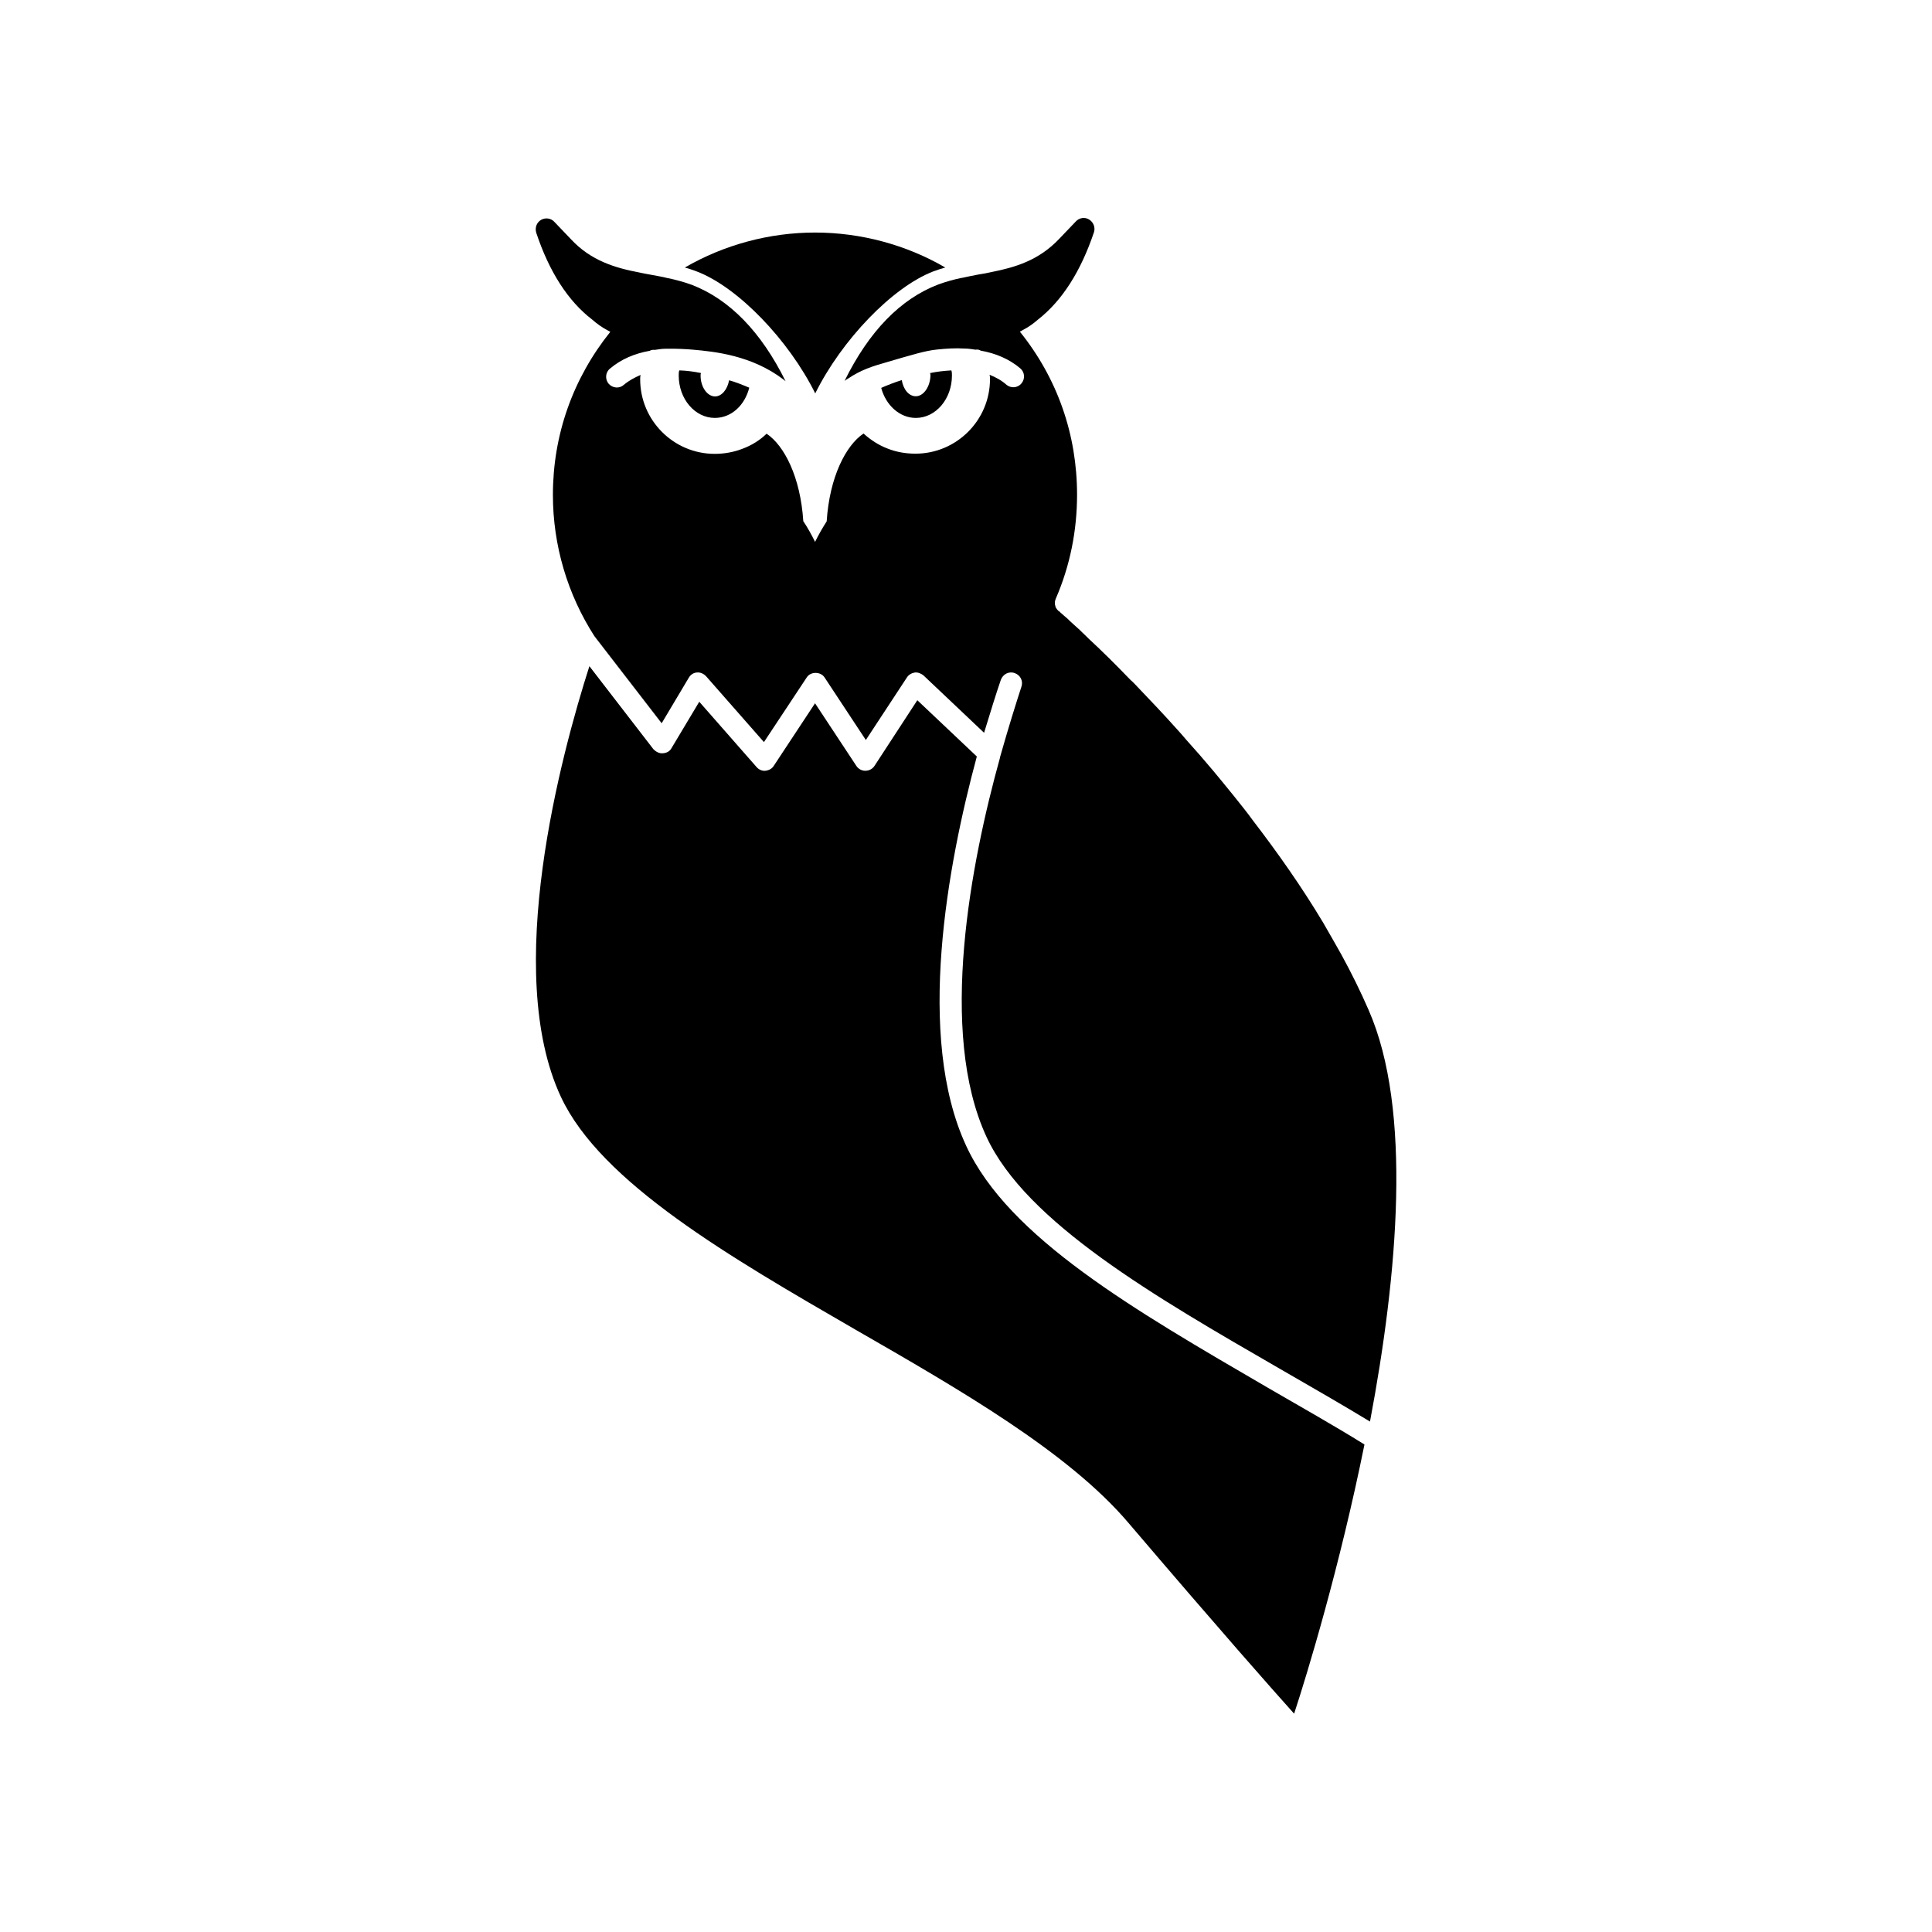 <?xml version="1.0" encoding="UTF-8"?>
<!-- Uploaded to: ICON Repo, www.iconrepo.com, Generator: ICON Repo Mixer Tools -->
<svg fill="#000000" width="800px" height="800px" version="1.1" viewBox="144 144 512 512" xmlns="http://www.w3.org/2000/svg">
 <g>
  <path d="m400.05 447.66c-13.453-28.969-4.887-74.664 2.82-103.18l-15.77-14.914-11.336 17.383c-0.555 0.855-1.461 1.309-2.469 1.309-0.906 0-1.812-0.453-2.367-1.309l-10.934-16.574-10.934 16.574c-0.453 0.754-1.309 1.211-2.215 1.309-0.855 0.102-1.762-0.301-2.367-1.008l-15.164-17.281-7.356 12.293c-0.453 0.855-1.309 1.309-2.316 1.359-0.906 0.102-1.812-0.402-2.469-1.059l-16.977-22.016c-7.508 23.477-23.023 80.91-7.559 114.11 10.578 22.723 44.891 42.523 77.988 61.668 27.762 15.973 56.527 32.496 72.5 51.34 24.789 29.07 38.188 44.184 43.832 50.48 3.527-10.73 12.09-38.945 18.641-71.34-8.262-5.141-16.977-10.027-25.645-15.062-35.219-20.508-68.672-39.754-79.906-64.086z"/>
  <path d="m386.7 249.01c-1.762 0-3.273-1.664-3.727-4.281-1.914 0.605-3.727 1.309-5.441 2.066 1.211 4.586 4.887 7.961 9.168 7.961 5.289 0 9.574-5.039 9.574-11.234 0-0.453 0-0.906-0.152-1.359-1.812 0.102-3.727 0.301-5.644 0.707 0.102 0.25 0.102 0.453 0.102 0.707-0.102 2.914-1.816 5.434-3.879 5.434z"/>
  <path d="m324.02 242.16c-0.152 0.453-0.152 0.906-0.152 1.359 0 6.195 4.281 11.234 9.574 11.234 4.383 0 7.961-3.375 9.117-8.012-1.664-0.707-3.527-1.461-5.34-1.965-0.453 2.469-1.965 4.281-3.727 4.281-2.066 0-3.828-2.519-3.828-5.492 0-0.25 0-0.453 0.102-0.707-1.969-0.398-3.883-0.648-5.746-0.699z"/>
  <path d="m506.71 411.69c-2.168-4.988-4.586-9.875-7.203-14.66-1.613-2.82-3.223-5.742-4.887-8.566-5.644-9.422-11.992-18.438-18.488-26.902-1.664-2.316-3.527-4.586-5.289-6.801-0.152-0.152-0.301-0.402-0.453-0.555-1.613-1.965-3.223-3.981-4.836-5.894-2.367-2.82-4.684-5.492-7.055-8.113-1.008-1.16-1.965-2.316-2.973-3.375-3.426-3.828-6.801-7.356-9.875-10.578-0.707-0.754-1.359-1.461-2.066-2.066-4.133-4.281-7.859-7.961-11.035-10.883-0.605-0.605-1.211-1.211-1.812-1.762l-0.605-0.605c-1.008-0.855-1.812-1.664-2.621-2.367-0.25-0.25-0.402-0.402-0.555-0.555-0.754-0.605-1.359-1.211-1.914-1.664-0.152-0.152-0.301-0.301-0.402-0.402h-0.102c-0.25-0.25-0.453-0.453-0.605-0.754-0.152-0.152-0.25-0.402-0.25-0.605-0.25-0.605-0.152-1.309 0.102-1.914 3.828-8.816 5.644-18.137 5.644-27.559 0-15.922-5.188-30.832-15.164-43.227 0.25-0.102 0.555-0.25 0.754-0.402 1.461-0.754 2.769-1.664 4.031-2.769 6.449-5.039 11.387-12.848 14.863-23.176 0.402-1.309-0.152-2.672-1.309-3.375-1.16-0.707-2.621-0.453-3.527 0.555l-4.383 4.586c-5.441 5.742-11.688 7.559-18.035 8.816-1.059 0.25-2.168 0.453-3.223 0.605-1.461 0.301-2.973 0.555-4.434 0.906h-0.102c-2.168 0.453-4.18 1.008-6.246 1.762-10.027 3.828-18.34 12.395-24.836 25.543 0.203-0.152 0.555-0.402 1.008-0.656 3.375-2.266 6.398-3.223 10.125-4.281 6.902-2.016 10.328-3.074 13.453-3.375 2.469-0.25 4.836-0.402 7.203-0.25 1.008 0 1.914 0.152 2.922 0.301 0.453-0.102 1.008 0 1.359 0.25 3.981 0.707 7.559 2.215 10.48 4.684 1.211 1.008 1.359 2.82 0.301 4.031-1.008 1.211-2.82 1.309-3.981 0.301-1.309-1.16-2.82-1.965-4.434-2.621 0.102 0.402 0.102 0.754 0.102 1.16 0 10.883-8.867 19.75-19.75 19.75-2.621 0-5.141-0.453-7.406-1.359-2.367-0.906-4.535-2.316-6.348-3.981-4.684 3.125-9.02 11.539-9.773 23.277-1.16 1.812-2.168 3.578-3.074 5.441-0.906-1.812-1.914-3.68-3.125-5.492-0.754-11.688-5.039-20.051-9.723-23.176-1.812 1.762-4.031 3.125-6.5 4.031-2.215 0.855-4.734 1.309-7.254 1.309-10.883 0-19.75-8.867-19.75-19.75 0-0.402 0-0.754 0.102-1.16-1.613 0.707-3.125 1.512-4.434 2.621-1.16 1.059-2.973 0.906-4.031-0.301-1.008-1.211-0.855-3.074 0.402-4.031 2.922-2.469 6.5-3.981 10.48-4.684 0.402-0.25 0.906-0.301 1.359-0.25 1.008-0.152 1.914-0.301 2.922-0.301 3.023-0.051 5.492 0.102 7.203 0.25 5.644 0.504 15.516 1.461 23.98 7.91 0.25 0.203 0.453 0.352 0.555 0.453-6.5-13.148-14.914-21.715-24.836-25.543-2.066-0.754-4.133-1.309-6.246-1.762h-0.102c-1.461-0.402-2.973-0.605-4.434-0.906-1.059-0.152-2.066-0.402-3.125-0.605-6.348-1.211-12.797-3.074-18.137-8.816l-4.383-4.586c-0.906-1.008-2.367-1.211-3.527-0.555-1.211 0.707-1.664 2.066-1.309 3.375 3.426 10.328 8.414 18.137 14.863 23.074 1.309 1.16 2.621 2.066 4.031 2.82 0.25 0.152 0.555 0.301 0.754 0.402-9.926 12.395-15.215 27.305-15.215 43.227 0 13.301 3.828 26.301 11.035 37.484l0.102 0.102 0.102 0.152 17.582 22.773 7.203-12.09c0.453-0.754 1.211-1.309 2.117-1.359 0.906-0.102 1.812 0.301 2.469 1.008l15.316 17.434 11.336-17.129c1.008-1.613 3.68-1.613 4.734 0l10.934 16.574 10.883-16.574c0.453-0.707 1.211-1.16 2.066-1.309 0.855-0.102 1.664 0.25 2.316 0.754l16.07 15.215c1.762-5.793 3.273-10.629 4.434-14.008 0.555-1.512 2.117-2.367 3.68-1.812 1.562 0.555 2.316 2.168 1.762 3.68-1.359 4.18-3.426 10.73-5.644 18.59v0.102c-7.656 27.559-16.523 72.648-3.578 100.56 10.48 22.621 44.688 42.371 77.688 61.414 8.113 4.684 16.121 9.27 23.93 14.008 7.352-38.957 11.23-82.637-0.355-109.04z"/>
  <path d="m360.05 248.25c6.953-14.055 20.402-28.164 31.336-32.344 1.059-0.402 2.066-0.707 3.125-1.008-10.379-6.047-22.418-9.27-34.512-9.27-12.09 0-24.082 3.223-34.512 9.27 1.059 0.301 2.066 0.605 3.074 1.008 11.082 4.184 24.535 18.34 31.488 32.344z"/>
 </g>
</svg>